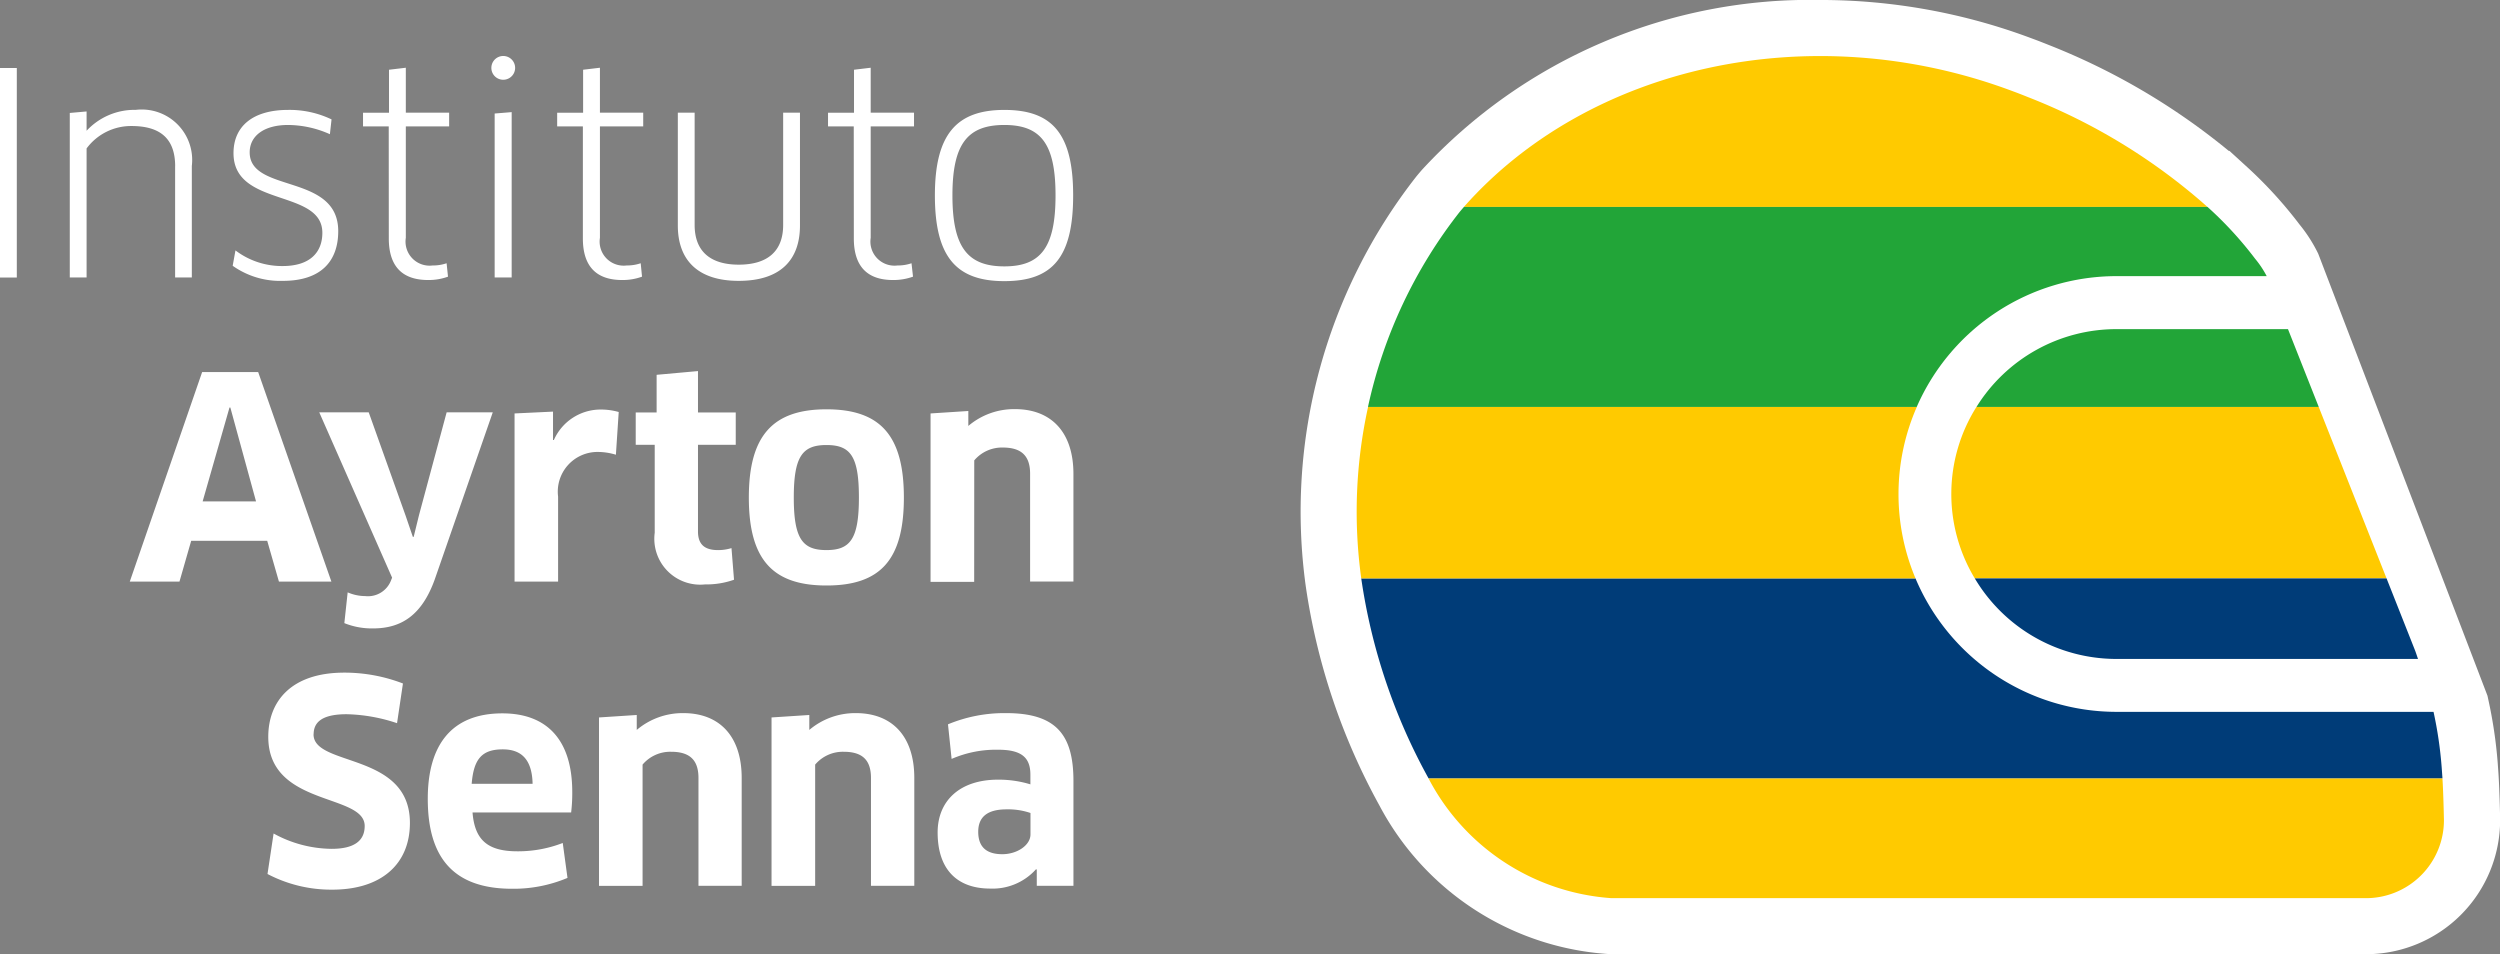 <svg xmlns="http://www.w3.org/2000/svg" width="133.821" height="51.078" viewBox="0 0 133.821 51.078" class="menu-logo">
	              <rect x="0" y="0" width="133.821" height="51.078" fill="#808080" stroke="none"/>
	              <g id="Grupo_2" data-name="Grupo 2" transform="translate(-1196.911 -343.461)">
	                <path id="Caminho_13" data-name="Caminho 13" d="M1489.365,394.539a14.98,14.98,0,0,1-12.416-7.954l-.021-.039A34.581,34.581,0,0,1,1473,374.823a29.085,29.085,0,0,1,5.938-21.936l.1-.12c.062-.073.123-.145.186-.217a28.266,28.266,0,0,1,21.322-9.09,32.212,32.212,0,0,1,11.308,2.053s.286.105.435.163l.04.016c.153.06.307.12.46.182a35.816,35.816,0,0,1,9.618,5.662h.037l.862.788a23.007,23.007,0,0,1,2.89,3.152,7.987,7.987,0,0,1,.943,1.448l.06.121,9.059,23.658.048.224a24.586,24.586,0,0,1,.5,3.383c.015.206.03.413.043.618.057.878.085,2.316.086,2.377v.058a7.183,7.183,0,0,1-7.176,7.175Z" transform="translate(-206.196)" fill="#fff"/>
	                <path id="Caminho_14" data-name="Caminho 14" d="M1223.389,367.188h.911v-8.852l-.911.075Zm-5.666-2.093c0,1.509.73,2.228,2.108,2.228a3.026,3.026,0,0,0,1.061-.18l-.075-.718a2.218,2.218,0,0,1-.747.119,1.288,1.288,0,0,1-1.436-1.48V359.1h2.319v-.734h-2.319v-2.406l-.9.107v2.3h-1.391v.734h1.376Zm-5.682,1.48a4.112,4.112,0,0,1-2.526-.837l-.149.823a4.393,4.393,0,0,0,2.688.807c2.05,0,2.962-1.062,2.962-2.661,0-3.11-4.74-2.02-4.74-4.217,0-.9.793-1.466,2.051-1.466a5.547,5.547,0,0,1,2.243.494l.088-.793a5.2,5.2,0,0,0-2.319-.508c-1.9,0-2.929.881-2.929,2.316,0,2.918,4.756,1.9,4.756,4.263,0,1.016-.63,1.779-2.124,1.779m38.631.808c2.589,0,3.682-1.286,3.682-4.59,0-3.274-1.094-4.575-3.682-4.575-2.555,0-3.719,1.3-3.719,4.575,0,3.3,1.148,4.59,3.719,4.59m0-8.359c1.974,0,2.739,1.033,2.739,3.769,0,2.751-.765,3.8-2.739,3.8s-2.78-1.031-2.78-3.8c0-2.736.793-3.769,2.78-3.769m-14.217,8.344c2.216,0,3.276-1.106,3.276-2.962v-6.041h-.9v6.012c0,1.392-.822,2.124-2.378,2.124s-2.36-.748-2.36-2.124v-6.012h-.9v6.041c0,1.839,1.059,2.962,3.255,2.962m-12.6-10.765a.636.636,0,1,0-.636-.635.634.634,0,0,0,.636.635m18.766,8.492c0,1.509.728,2.228,2.1,2.228a3.085,3.085,0,0,0,1.068-.18l-.08-.718a2.225,2.225,0,0,1-.747.119,1.29,1.29,0,0,1-1.438-1.48V359.1h2.319v-.734h-2.319v-2.406l-.893.107v2.3h-1.391v.734h1.377Zm-11.675,11.047h1.017v4.709a2.456,2.456,0,0,0,2.689,2.766,4.45,4.45,0,0,0,1.556-.251l-.136-1.693a2.445,2.445,0,0,1-.716.107c-.719,0-1.077-.3-1.077-1v-4.635h2.021v-1.734h-2.021v-2.214l-2.214.2v2.017h-1.119Zm-2.829-11.047c0,1.509.73,2.228,2.106,2.228a3,3,0,0,0,1.061-.18l-.071-.718a2.263,2.263,0,0,1-.749.119,1.288,1.288,0,0,1-1.434-1.48V359.1h2.317v-.734h-2.317v-2.406l-.9.107v2.3h-1.389v.734h1.376Zm-31.2,2.093h.9V355.973h-.9Zm45.814,23.318a3.8,3.8,0,0,0-2.493.9v-.8l-2.022.132v9.014h2.335v-6.49a1.941,1.941,0,0,1,1.525-.687c.958,0,1.463.4,1.463,1.4v5.773h2.319v-5.773c0-2.255-1.209-3.469-3.127-3.469m2.569-11.538c0-3.319-1.257-4.724-4.142-4.724-2.869,0-4.157,1.4-4.157,4.724,0,3.334,1.288,4.707,4.157,4.707,2.885,0,4.142-1.373,4.142-4.707m-5.893,0c0-2.214.466-2.812,1.751-2.812s1.735.6,1.735,2.812-.462,2.811-1.735,2.811-1.751-.585-1.751-2.811m9.66-1.989a1.939,1.939,0,0,1,1.528-.689c.955,0,1.462.406,1.462,1.4v5.774h2.319V377.7c0-2.257-1.211-3.466-3.126-3.466a3.778,3.778,0,0,0-2.5.9v-.8l-2.022.131v9.017h2.335Zm-15.571,13.527a3.8,3.8,0,0,0-2.495.9v-.8l-2.02.132v9.014h2.332v-6.49a1.938,1.938,0,0,1,1.524-.687c.958,0,1.468.4,1.468,1.4v5.773h2.313v-5.773c0-2.255-1.208-3.469-3.123-3.469m17.277,0a7.86,7.86,0,0,0-3.111.6l.194,1.852a5.954,5.954,0,0,1,2.5-.492c1.241,0,1.717.418,1.717,1.331v.522a5.8,5.8,0,0,0-1.731-.251c-2.067,0-3.234,1.148-3.234,2.825,0,2.033,1.095,3.005,2.812,3.005a3.118,3.118,0,0,0,2.453-1.033l.042.014v.869h1.963V394.14c0-2.481-.93-3.634-3.6-3.634m1.3,6.49c0,.583-.715,1.062-1.508,1.062-.762,0-1.289-.312-1.289-1.2,0-.79.484-1.2,1.513-1.2a3.7,3.7,0,0,1,1.284.194Zm-38.372-5.352c0-.6.376-1.079,1.765-1.079a9.027,9.027,0,0,1,2.7.48l.316-2.125a8.7,8.7,0,0,0-3.139-.581c-2.844,0-4.07,1.538-4.07,3.437,0,3.752,5.161,3.008,5.161,4.772,0,.775-.541,1.223-1.767,1.223a6.553,6.553,0,0,1-3.109-.821l-.326,2.168a7.341,7.341,0,0,0,3.466.838c2.62,0,4.157-1.361,4.157-3.574,0-3.8-5.159-2.991-5.159-4.74m-7.409-30.407v5.951h.894v-5.966a2.7,2.7,0,0,0-3-3.005,3.5,3.5,0,0,0-2.633,1.118V358.3l-.9.08v8.807h.9v-6.907a2.962,2.962,0,0,1,2.408-1.2c1.5,0,2.333.643,2.333,2.154m8.363,22.232-3.919-11.215h-3l-3.873,11.215h2.66l.627-2.183h4.07l.627,2.183Zm-6.892-4.293,1.437-5.023h.046l1.375,5.023Zm16.046,11.346c-2.722,0-3.995,1.691-3.995,4.575,0,3.17,1.393,4.814,4.518,4.814a7.429,7.429,0,0,0,2.961-.581l-.254-1.87a6.611,6.611,0,0,1-2.422.446c-1.554,0-2.289-.565-2.407-2.078h5.278a8.659,8.659,0,0,0,.06-1.092c0-2.869-1.423-4.214-3.738-4.214m-1.646,3.769c.107-1.317.541-1.842,1.661-1.842.972,0,1.571.508,1.6,1.842Zm7.871-19.9a3.507,3.507,0,0,0-.988-.132,2.737,2.737,0,0,0-2.483,1.63h-.046v-1.519l-.207.01-1.852.088v9h2.331v-4.547a2.126,2.126,0,0,1,2.106-2.392,3.354,3.354,0,0,1,.988.149Zm-6.742.018h-2.469l-1.479,5.5-.286,1.166h-.044l-.388-1.137-1.974-5.53H1214l3.9,8.851-.048.119a1.322,1.322,0,0,1-1.39.867,2.4,2.4,0,0,1-.941-.2l-.178,1.647a3.934,3.934,0,0,0,1.539.283c1.553,0,2.615-.748,3.288-2.587Z" transform="translate(0 -8.873)" fill="#fff"/>
	                <path id="Caminho_15" data-name="Caminho 15" d="M1630.4,429.756h-18.32a8.747,8.747,0,0,0-.091,9.177h22.041Z" transform="translate(-309.372 -64.513)" fill="#ffca00"/>
	                <path id="Caminho_16" data-name="Caminho 16" d="M1637.748,466.114h-22.041a8.822,8.822,0,0,0,7.572,4.313h16.154c-.059-.162-.108-.327-.172-.488Z" transform="translate(-313.089 -91.694)" fill="#003c78"/>
	                <path id="Caminho_17" data-name="Caminho 17" d="M1550.028,514.934a4.174,4.174,0,0,0,4.174-4.174s-.027-1.421-.08-2.241h-54.276a11.974,11.974,0,0,0,9.795,6.415Z" transform="translate(-226.471 -123.396)" fill="#ffca00"/>
	                <path id="Caminho_18" data-name="Caminho 18" d="M1543.418,476.227a21.432,21.432,0,0,0-.436-2.968H1526a11.676,11.676,0,0,1-10.748-7.145h-29.668a31.426,31.426,0,0,0,3.6,10.7h54.276C1543.446,476.621,1543.432,476.424,1543.418,476.227Z" transform="translate(-215.808 -91.694)" fill="#003c78"/>
	                <path id="Caminho_19" data-name="Caminho 19" d="M1514.6,429.757h-29.373a26.083,26.083,0,0,0-.365,9.177h29.668a11.615,11.615,0,0,1,.07-9.177Z" transform="translate(-215.085 -64.514)" fill="#ffca00"/>
	                <path id="Caminho_20" data-name="Caminho 20" d="M1539.3,363.43h7.872a31.922,31.922,0,0,0-9.625-5.886c-.154-.063-.308-.123-.462-.183-.13-.051-.386-.145-.386-.145-10.793-4.032-22.671-1.322-29.332,6.213Z" transform="translate(-232.097 -8.891)" fill="#ffca00"/>
	                <path id="Caminho_21" data-name="Caminho 21" d="M1632.743,413.262h-9.193a8.82,8.82,0,0,0-7.48,4.163h18.319Z" transform="translate(-313.36 -52.183)" fill="#22a538"/>
	                <path id="Caminho_22" data-name="Caminho 22" d="M1531.967,387.351h-39.806c-.075.085-.147.172-.221.258a25.7,25.7,0,0,0-4.914,10.445H1516.4a11.672,11.672,0,0,1,10.679-7h8.054a5.258,5.258,0,0,0-.625-.937A19.834,19.834,0,0,0,1531.967,387.351Z" transform="translate(-216.889 -32.812)" fill="#22a538"/>
	              </g>
	            </svg>